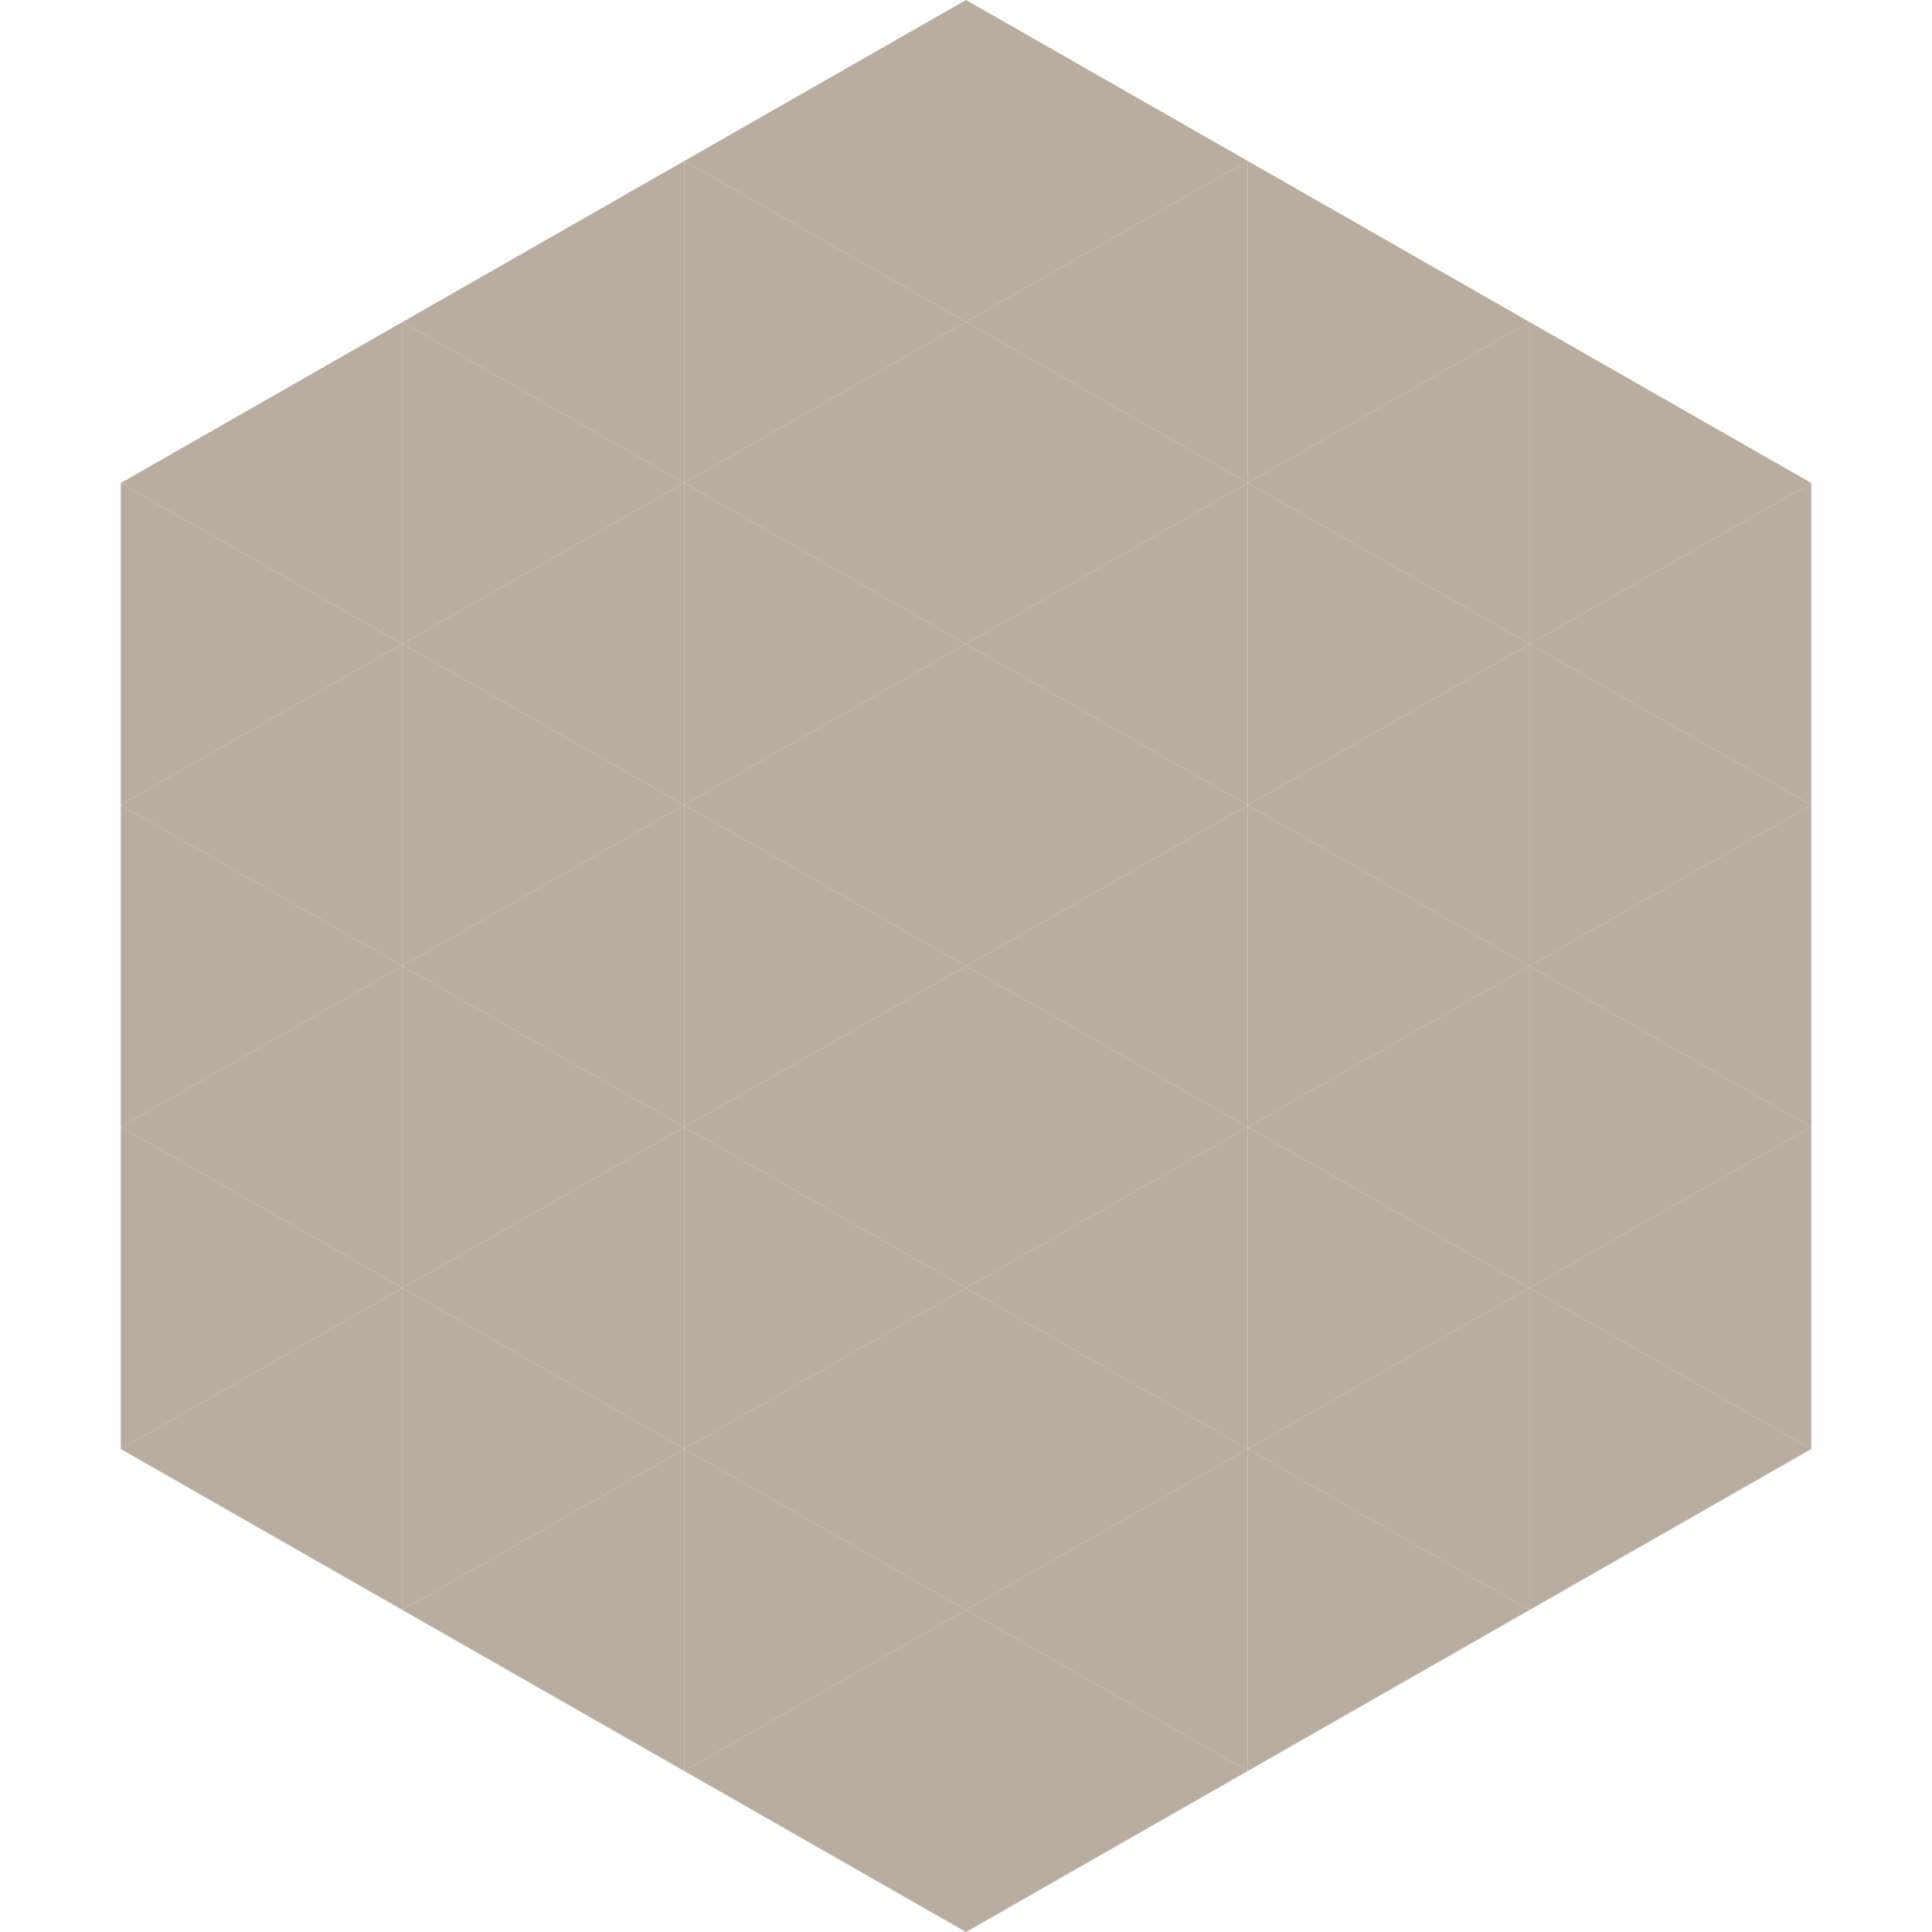<?xml version="1.0"?>
<!-- Generated by SVGo -->
<svg width="240" height="240"
     xmlns="http://www.w3.org/2000/svg"
     xmlns:xlink="http://www.w3.org/1999/xlink">
<polygon points="50,40 15,60 50,80" style="fill:rgb(185,172,160)" />
<polygon points="190,40 225,60 190,80" style="fill:rgb(185,172,160)" />
<polygon points="15,60 50,80 15,100" style="fill:rgb(185,172,160)" />
<polygon points="225,60 190,80 225,100" style="fill:rgb(185,172,160)" />
<polygon points="50,80 15,100 50,120" style="fill:rgb(185,172,160)" />
<polygon points="190,80 225,100 190,120" style="fill:rgb(185,172,160)" />
<polygon points="15,100 50,120 15,140" style="fill:rgb(185,172,160)" />
<polygon points="225,100 190,120 225,140" style="fill:rgb(185,172,160)" />
<polygon points="50,120 15,140 50,160" style="fill:rgb(185,172,160)" />
<polygon points="190,120 225,140 190,160" style="fill:rgb(185,172,160)" />
<polygon points="15,140 50,160 15,180" style="fill:rgb(185,172,160)" />
<polygon points="225,140 190,160 225,180" style="fill:rgb(185,172,160)" />
<polygon points="50,160 15,180 50,200" style="fill:rgb(185,172,160)" />
<polygon points="190,160 225,180 190,200" style="fill:rgb(185,172,160)" />
<polygon points="15,180 50,200 15,220" style="fill:rgb(255,255,255); fill-opacity:0" />
<polygon points="225,180 190,200 225,220" style="fill:rgb(255,255,255); fill-opacity:0" />
<polygon points="50,0 85,20 50,40" style="fill:rgb(255,255,255); fill-opacity:0" />
<polygon points="190,0 155,20 190,40" style="fill:rgb(255,255,255); fill-opacity:0" />
<polygon points="85,20 50,40 85,60" style="fill:rgb(185,172,160)" />
<polygon points="155,20 190,40 155,60" style="fill:rgb(185,172,160)" />
<polygon points="50,40 85,60 50,80" style="fill:rgb(185,172,160)" />
<polygon points="190,40 155,60 190,80" style="fill:rgb(185,172,160)" />
<polygon points="85,60 50,80 85,100" style="fill:rgb(185,172,160)" />
<polygon points="155,60 190,80 155,100" style="fill:rgb(185,172,160)" />
<polygon points="50,80 85,100 50,120" style="fill:rgb(185,172,160)" />
<polygon points="190,80 155,100 190,120" style="fill:rgb(185,172,160)" />
<polygon points="85,100 50,120 85,140" style="fill:rgb(185,172,160)" />
<polygon points="155,100 190,120 155,140" style="fill:rgb(185,172,160)" />
<polygon points="50,120 85,140 50,160" style="fill:rgb(185,172,160)" />
<polygon points="190,120 155,140 190,160" style="fill:rgb(185,172,160)" />
<polygon points="85,140 50,160 85,180" style="fill:rgb(185,172,160)" />
<polygon points="155,140 190,160 155,180" style="fill:rgb(185,172,160)" />
<polygon points="50,160 85,180 50,200" style="fill:rgb(185,172,160)" />
<polygon points="190,160 155,180 190,200" style="fill:rgb(185,172,160)" />
<polygon points="85,180 50,200 85,220" style="fill:rgb(185,172,160)" />
<polygon points="155,180 190,200 155,220" style="fill:rgb(185,172,160)" />
<polygon points="120,0 85,20 120,40" style="fill:rgb(185,172,160)" />
<polygon points="120,0 155,20 120,40" style="fill:rgb(185,172,160)" />
<polygon points="85,20 120,40 85,60" style="fill:rgb(185,172,160)" />
<polygon points="155,20 120,40 155,60" style="fill:rgb(185,172,160)" />
<polygon points="120,40 85,60 120,80" style="fill:rgb(185,172,160)" />
<polygon points="120,40 155,60 120,80" style="fill:rgb(185,172,160)" />
<polygon points="85,60 120,80 85,100" style="fill:rgb(185,172,160)" />
<polygon points="155,60 120,80 155,100" style="fill:rgb(185,172,160)" />
<polygon points="120,80 85,100 120,120" style="fill:rgb(185,172,160)" />
<polygon points="120,80 155,100 120,120" style="fill:rgb(185,172,160)" />
<polygon points="85,100 120,120 85,140" style="fill:rgb(185,172,160)" />
<polygon points="155,100 120,120 155,140" style="fill:rgb(185,172,160)" />
<polygon points="120,120 85,140 120,160" style="fill:rgb(185,172,160)" />
<polygon points="120,120 155,140 120,160" style="fill:rgb(185,172,160)" />
<polygon points="85,140 120,160 85,180" style="fill:rgb(185,172,160)" />
<polygon points="155,140 120,160 155,180" style="fill:rgb(185,172,160)" />
<polygon points="120,160 85,180 120,200" style="fill:rgb(185,172,160)" />
<polygon points="120,160 155,180 120,200" style="fill:rgb(185,172,160)" />
<polygon points="85,180 120,200 85,220" style="fill:rgb(185,172,160)" />
<polygon points="155,180 120,200 155,220" style="fill:rgb(185,172,160)" />
<polygon points="120,200 85,220 120,240" style="fill:rgb(185,172,160)" />
<polygon points="120,200 155,220 120,240" style="fill:rgb(185,172,160)" />
<polygon points="85,220 120,240 85,260" style="fill:rgb(255,255,255); fill-opacity:0" />
<polygon points="155,220 120,240 155,260" style="fill:rgb(255,255,255); fill-opacity:0" />
</svg>

